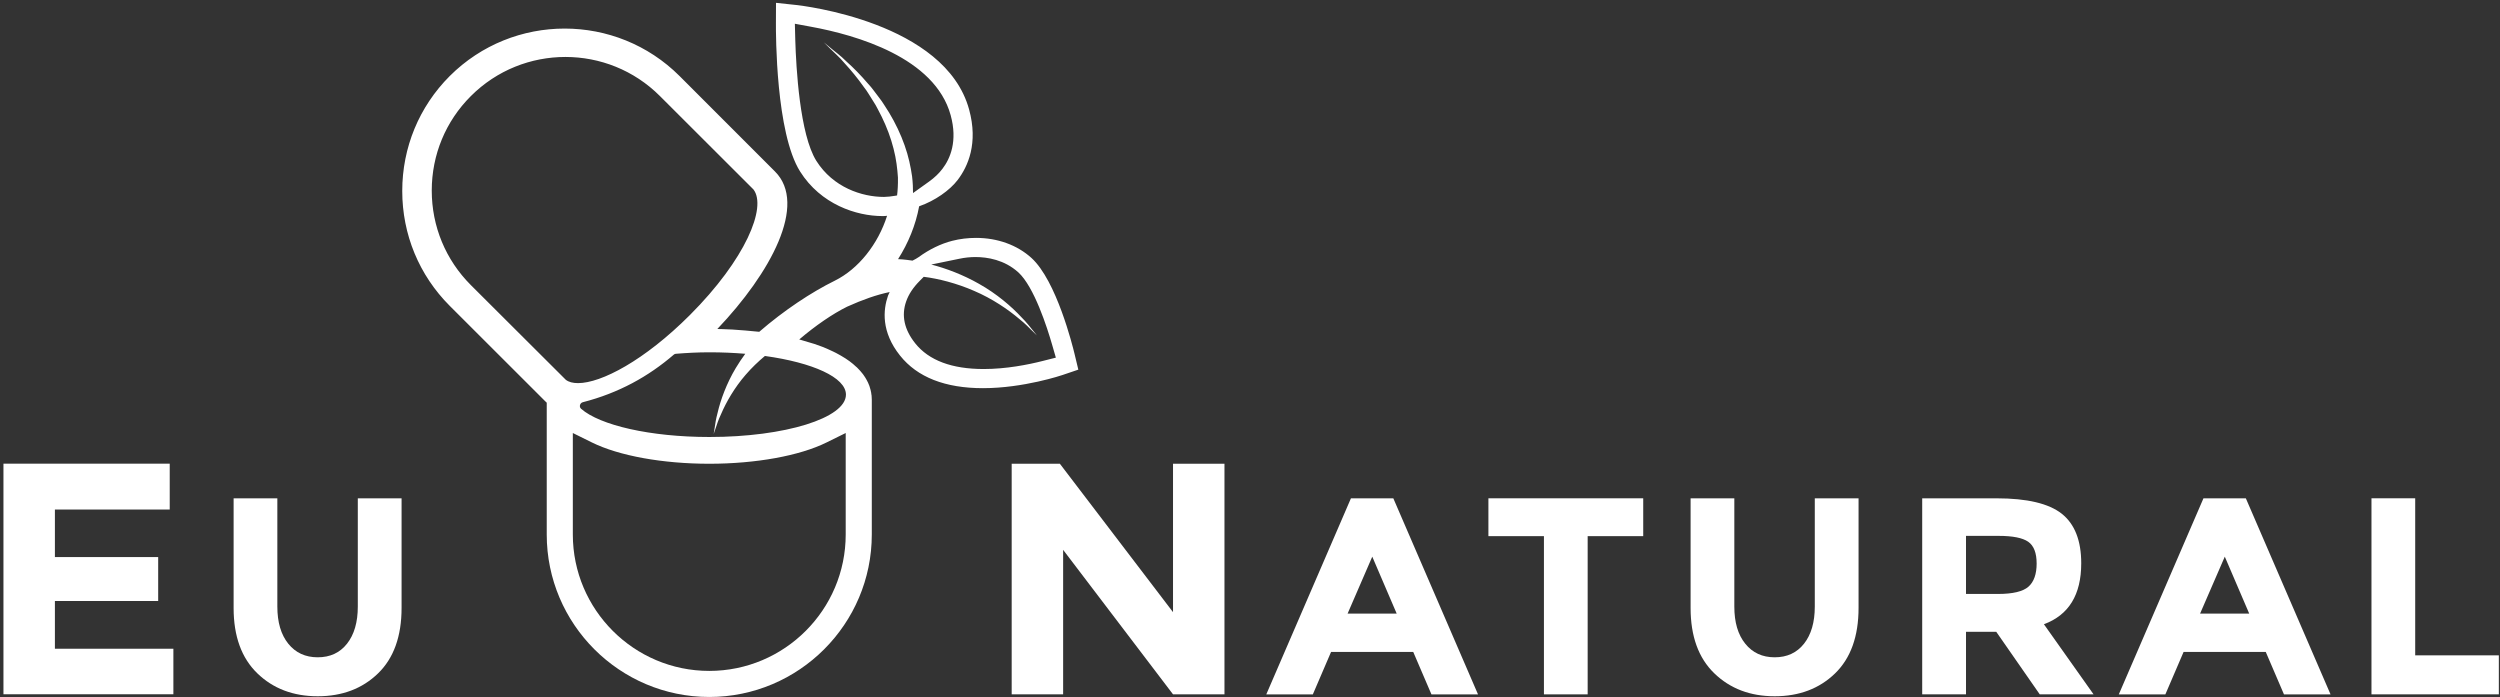 <?xml version="1.0" encoding="UTF-8"?> <svg xmlns="http://www.w3.org/2000/svg" fill="none" height="198" viewBox="0 0 710 198" width="710"><rect x="0" y="0" width="710" height="198" fill="#333333" stroke="none"/><g fill="#fff"><path d="m48.201 131.682v13.026h-32.609v13.492h29.331v12.476h-29.331v13.573h33.648v12.931h-48.26v-65.498z"></path><path d="m81.868 182.811c2.077 2.58 4.867 3.863 8.368 3.863 3.513 0 6.279-1.283 8.321-3.863 2.03-2.58 3.058-6.092 3.058-10.55v-30.742h12.43v31.139c0 8.064-2.23 14.273-6.688 18.591-4.459 4.33-10.178 6.489-17.122 6.489-6.956 0-12.675-2.171-17.168-6.524s-6.723-10.551-6.723-18.556v-31.139h12.419v30.742c0 4.458 1.027 7.97 3.104 10.55z"></path><path d="m333.137 131.693h14.612v65.497h-14.612l-31.208-41.035v41.035h-14.612v-65.497h13.678l32.142 42.156z"></path><path d="m389.725 158.09-7.003 16.165h13.935zm16.805 39.111-5.168-12.046h-23.342l-5.171 12.046h-13.223l24.042-55.683h12.032l24.054 55.683z"></path><path d="m450.896 152.266v44.933h-12.417v-44.933h-15.77v-10.75h43.966v10.75z"></path><path d="m495.652 182.811c2.078 2.58 4.856 3.863 8.368 3.863 3.502 0 6.279-1.283 8.323-3.863 2.029-2.568 3.057-6.081 3.057-10.538v-30.754h12.43v31.139c0 8.064-2.23 14.285-6.688 18.603-4.459 4.318-10.178 6.477-17.122 6.477-6.966 0-12.673-2.171-17.168-6.524-4.493-4.341-6.722-10.54-6.722-18.556v-31.139h12.418v30.754c0 4.457 1.027 7.97 3.104 10.538z"></path><path d="m576.096 166.604c1.54-1.376 2.31-3.572 2.31-6.559 0-3-.792-5.065-2.392-6.186-1.599-1.108-4.376-1.668-8.368-1.668h-9.302v16.492h9.068c4.25 0 7.143-.702 8.684-2.079zm14.972-6.605c0 8.916-3.534 14.67-10.596 17.285l14.098 19.909h-15.287l-12.349-17.762h-8.59v17.762h-12.441v-55.67h21.112c8.661 0 14.823 1.46 18.523 4.377 3.688 2.929 5.53 7.621 5.53 14.099"></path><path d="m631.841 158.09-7.015 16.165h13.947zm16.805 39.111-5.169-12.046h-23.341l-5.171 12.046h-13.224l24.043-55.683h12.032l24.054 55.683z"></path><path d="m673.499 197.195v-55.682h12.417v44.606h23.751v11.076z"></path><path d="m296.118 102.516c-4.12 1.05-10.364 2.288-16.758 2.288-9.035 0-15.571-2.452-19.434-7.295-3.116-3.909-3.978-7.901-2.578-11.893.7-2.031 2.006-3.991 3.862-5.859l1.132-1.143c4.11.501 9.36 1.832 14.298 3.991 5.146 2.183 9.756 5.345 12.861 7.995 1.635 1.284 2.777 2.509 3.641 3.349.852.829 1.342 1.308 1.342 1.308s-.431-.525-1.155-1.436c-.759-.899-1.739-2.252-3.209-3.7-2.767-2.988-7.027-6.699-12.115-9.535-4.435-2.533-9.336-4.388-13.527-5.461l7.948-1.635c1.552-.327 3.082-.491 4.587-.491 3.373 0 8.216.759 12.185 4.341 4.492 4.085 8.204 15.699 9.592 20.507l1.075 3.722zm-41.35-47.011-.536.093c-1.122.199-2.183.304-3.175.327-6.279 0-14.449-2.696-19.211-10.235-4.714-7.493-5.753-26.493-5.986-34.313l-.118-4.633 4.54.84c12.908 2.357 35.235 8.777 39.704 25.128 2.032 7.399-.14 12.348-2.31 15.196-1.003 1.341-2.299 2.567-3.828 3.664l-4.551 3.256c0-1.365-.047-2.917-.269-4.749-.384-2.661-1.003-5.707-2.124-8.824-1.096-3.116-2.603-6.279-4.388-9.255-.97-1.435-1.798-2.976-2.86-4.284-1.074-1.329-1.96-2.741-3.092-3.897-2.09-2.463-4.202-4.587-6.104-6.291-1.798-1.82-3.572-3.035-4.692-4.015-1.144-.933-1.798-1.483-1.798-1.483s.607.596 1.658 1.647c1.026 1.061 2.685 2.416 4.318 4.376 1.704 1.856 3.595 4.12 5.415 6.699.992 1.215 1.751 2.661 2.661 4.039.934 1.365 1.588 2.919 2.382 4.364 1.458 2.977 2.613 6.081 3.36 9.057.782 2.965 1.086 5.801 1.249 8.205.035 2.1-.081 3.781-.245 5.088zm-14.519 56.569c0 6.652-17.353 12.032-38.759 12.032-16.865 0-31.138-3.348-36.46-8.017-.642-.548-.338-1.645.478-1.856 10.224-2.625 18.65-7.305 25.876-13.537.162-.152.373-.211.582-.223 3.059-.245 6.21-.42 9.524-.42 3.514 0 6.92.152 10.166.42-.958 1.308-1.868 2.661-2.708 4.061-2.603 4.354-4.319 9.092-5.147 12.687-.489 1.785-.7 3.315-.852 4.365-.164 1.063-.268 1.658-.268 1.658s.197-.572.548-1.588c.339-1.003.781-2.45 1.576-4.096 1.412-3.327 3.816-7.504 6.909-11.064 1.739-2.031 3.654-3.852 5.52-5.404 13.551 1.878 23.015 6.081 23.015 10.982zm-.069 39.728c0 21.358-17.379 38.736-38.748 38.736-21.37 0-38.748-17.378-38.748-38.736v-28.826l5.404 2.672c7.68 3.804 20.144 6.057 33.344 6.057s25.664-2.253 33.332-6.057l5.416-2.672zm-106.451-70.83c-7.167-7.167-11.111-16.689-11.111-26.844 0-10.165 3.944-19.689 11.111-26.843 14.809-14.811 38.899-14.811 53.697 0l26.564 26.528c3.827 5.019-2.217 19.805-18.056 35.655-12.942 12.942-25.197 19.338-31.768 19.338-1.47 0-2.649-.304-3.477-.945zm171.423 19.454c-.503-2.1-5.112-20.704-12.22-27.169-4.038-3.665-9.628-5.696-15.72-5.696-2.299 0-4.587.268-6.77.829-3.174.805-6.536 2.428-9.512 4.609-.49.351-1.109.689-1.773 1.016h-.024c-2.323-.351-3.875-.42-4.085-.42 2.906-4.552 5.018-9.699 5.988-15.009 4.528-1.576 8.706-4.552 10.936-7.469 2.941-3.852 5.881-10.445 3.256-20.016-6.794-24.859-47.443-29.504-49.194-29.691l-5.649-.607-.023 5.695c-.022 3.175-.022 31.279 6.863 42.203 5.881 9.325 15.943 12.663 23.412 12.663h.245c.408 0 .735-.047 1.05-.081-2.544 8.017-8.111 15.113-14.87 18.44-6.674 3.292-14.413 8.427-21.438 14.507-2.323-.233-5.8-.548-7.598-.641-1.016-.059-2.03-.093-3.046-.128l-.526-.012c-.245-.012-.49-.012-.734-.012 15.09-15.837 25.733-35.387 16.373-44.735l-27.088-27.1c-17.996-17.985-47.279-17.985-65.287 0-8.694 8.707-13.48 20.296-13.48 32.632 0 12.348 4.786 23.925 13.491 32.632l27.101 27.076.443.421v37.44c0 25.431 20.705 46.135 46.159 46.135 25.442 0 46.158-20.704 46.158-46.135v-38.316c0-.396-.034-.77-.057-1.156l-.048-.244c-.035-.374-.092-.736-.233-1.32-.082-.337-.175-.688-.256-.874l-.082-.28c-.129-.327-.269-.666-.397-.958-.059-.093-.117-.233-.14-.268-.164-.326-.327-.653-.643-1.166-.162-.258-.349-.538-.536-.794l-.176-.234c-.209-.268-.432-.536-.676-.816l-.257-.28c-.233-.258-.479-.503-.712-.747l-.268-.223c-.221-.21-.444-.408-.817-.734l-.187-.152c-.268-.234-.56-.444-.852-.666l-.408-.281c-.223-.151-.444-.313-.653-.455l-1.32-.805c-.198-.116-.396-.233-.583-.327-.28-.162-.584-.326-.876-.478l-.688-.338c-.117-.059-.245-.117-.501-.235-.41-.209-.806-.372-1.296-.595l-.351-.152c-.303-.104-.583-.233-1.027-.42-.56-.209-1.144-.432-1.738-.629l-.234-.095c-.77-.256-2.965-.897-4.586-1.364 4.69-3.992 9.488-7.272 13.596-9.303 4.458-2.007 8.392-3.396 12.08-4.155-.199.397-.374.781-.467 1.027-1.401 4.039-1.972 10.271 3.408 17.006 4.901 6.161 12.825 9.266 23.564 9.266 11.577 0 22.512-3.712 22.605-3.746l4.471-1.518z"></path></g></svg> 